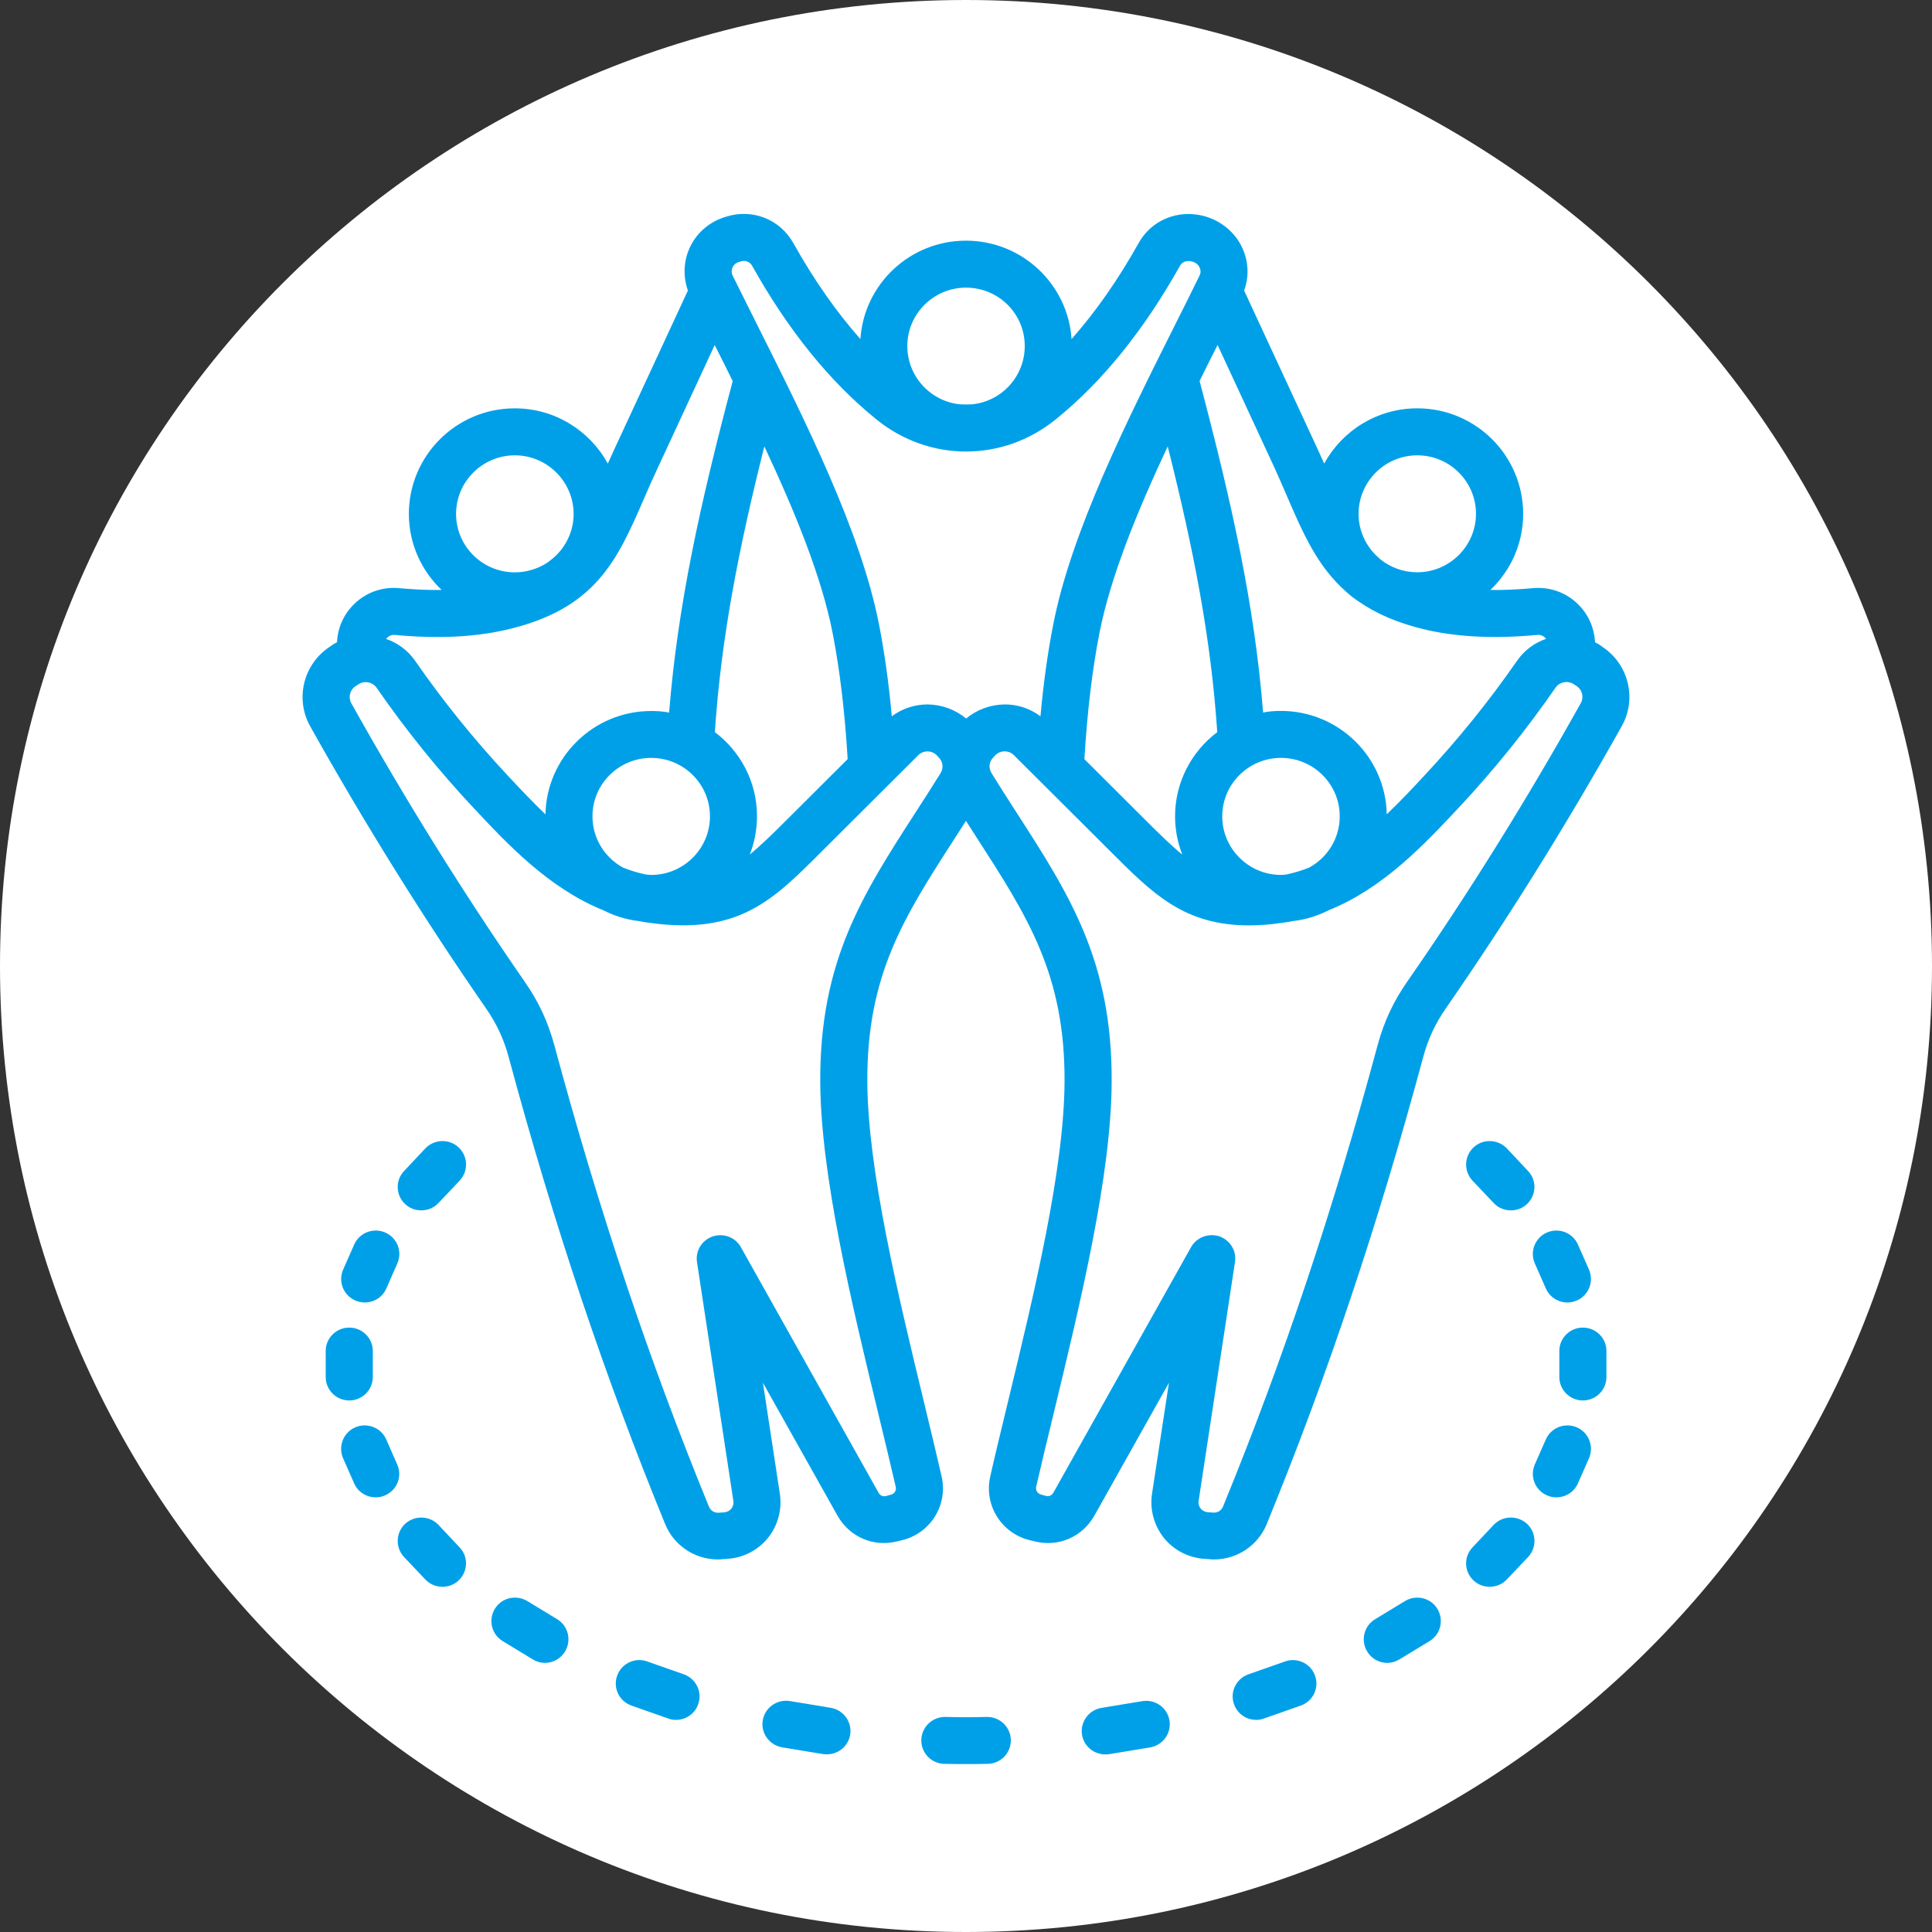 <?xml version="1.0" encoding="UTF-8"?>
<svg id="b" data-name="レイヤー_2" xmlns="http://www.w3.org/2000/svg" xmlns:xlink="http://www.w3.org/1999/xlink" viewBox="0 0 280 280">
  <rect x="0" y="0" width="280" height="280" fill="#333333" stroke="none"/>
  <defs>
    <style>
      .e {
        fill: none;
      }

      .f {
        fill: #00a0e9;
        fill-rule: evenodd;
      }

      .g {
        fill: #fff;
      }

      .h {
        clip-path: url(#d);
      }
    </style>
    <clipPath id="d">
      <rect class="e" x="43.853" y="30.999" width="192.293" height="224.66"/>
    </clipPath>
  </defs>
  <g id="c" data-name="レイヤー_1">
    <path class="g" d="M140,0h0c77.32,0,140,62.68,140,140h0c0,77.32-62.68,140-140,140h0C62.68,280,0,217.32,0,140h0C0,62.68,62.68,0,140,0Z"/>
    <g class="h">
      <path class="f" d="M66.47,166.294c1.375,1.29,1.436,3.44.141,4.821l-3.072,3.24c-.673.72-1.576,1.06-2.49,1.06-.843,0-1.677-.289-2.339-.92-1.375-1.29-1.436-3.44-.141-4.79l3.072-3.27c1.295-1.351,3.454-1.431,4.829-.141ZM51.49,188.475c-1.727-.75-2.52-2.75-1.757-4.48l1.596-3.62c.753-1.72,2.771-2.501,4.498-1.751,1.727.75,2.52,2.75,1.757,4.481l-1.586,3.62c-.562,1.29-1.817,2.04-3.132,2.04-.462,0-.923-.09-1.375-.29ZM50.617,202.966c-1.887,0-3.414-1.519-3.414-3.41v-3.76c0-1.87,1.526-3.39,3.414-3.39s3.414,1.52,3.414,3.39v3.76c0,1.891-1.536,3.41-3.414,3.41ZM55.817,216.717c-.442.2-.914.29-1.365.29-1.315,0-2.57-.75-3.132-2.04l-1.596-3.62c-.753-1.72.03-3.731,1.757-4.481,1.727-.75,3.745.03,4.498,1.751l1.586,3.62c.773,1.72-.02,3.73-1.747,4.48ZM66.61,224.257c1.295,1.35,1.225,3.5-.141,4.79-.663.63-1.506.921-2.339.921-.904,0-1.817-.341-2.49-1.06l-3.072-3.24c-1.295-1.38-1.225-3.53.141-4.821,1.375-1.259,3.534-1.21,4.829.14l3.072,3.271ZM81.881,239.358c-.642,1.06-1.767,1.64-2.912,1.64-.612,0-1.225-.17-1.777-.52l-4.347-2.641c-1.606-.98-2.108-3.07-1.125-4.68.984-1.611,3.092-2.09,4.699-1.12l4.347,2.64c1.596.981,2.098,3.071,1.114,4.681ZM101.187,246.989c-.492,1.41-1.807,2.269-3.213,2.269-.382,0-.763-.059-1.135-.2l-5.321-1.87c-1.777-.63-2.711-2.55-2.078-4.33.632-1.78,2.58-2.701,4.357-2.07l5.321,1.871c1.767.63,2.701,2.58,2.068,4.33ZM123.214,251.409c-.271,1.66-1.717,2.84-3.363,2.84-.181,0-.372,0-.552-.03l-5.944-.981c-1.857-.32-3.122-2.07-2.811-3.9.311-1.87,2.058-3.1,3.926-2.81l5.943.981c1.848.32,3.102,2.07,2.802,3.9ZM146.496,252.159c.04,1.89-1.456,3.44-3.343,3.471-1.075.03-2.109.03-3.142.03s-2.079,0-3.143-.03c-1.887-.03-3.383-1.58-3.343-3.471.041-1.87,1.607-3.36,3.484-3.33,2.049.06,3.956.06,6.004,0,1.888-.03,3.443,1.46,3.484,3.33ZM169.487,249.349c.31,1.84-.954,3.59-2.812,3.9l-5.943.981c-.191.03-.371.03-.552.03-1.647,0-3.093-1.179-3.363-2.84-.302-1.84.954-3.591,2.811-3.9l5.943-.981c1.858-.289,3.615.94,3.916,2.81ZM190.589,242.858c.633,1.78-.301,3.7-2.078,4.33l-5.32,1.87c-.382.141-.763.201-1.135.201-1.406,0-2.721-.861-3.213-2.27-.633-1.75.301-3.7,2.078-4.33l5.321-1.87c1.767-.63,3.715.289,4.347,2.07ZM208.31,233.158c.984,1.61.482,3.7-1.124,4.68l-4.348,2.641c-.552.34-1.175.52-1.777.52-1.144,0-2.269-.57-2.911-1.64-.984-1.61-.482-3.7,1.124-4.68l4.348-2.641c1.596-.97,3.705-.489,4.688,1.12ZM221.312,220.847c1.376,1.29,1.436,3.44.141,4.821l-3.073,3.239c-.672.721-1.575,1.06-2.489,1.06-.843,0-1.677-.29-2.34-.92-1.376-1.291-1.436-3.44-.14-4.79l3.072-3.271c1.296-1.35,3.454-1.4,4.829-.14ZM230.288,211.347l-1.596,3.62c-.563,1.29-1.817,2.04-3.133,2.04-.462,0-.923-.09-1.365-.29-1.727-.75-2.51-2.75-1.757-4.48l1.596-3.62c.753-1.72,2.771-2.5,4.498-1.75,1.727.75,2.51,2.76,1.757,4.48ZM232.817,195.796v3.76c0,1.891-1.526,3.41-3.414,3.41s-3.414-1.519-3.414-3.41v-3.76c0-1.87,1.526-3.39,3.414-3.39s3.414,1.52,3.414,3.39ZM222.436,183.105c-.753-1.72.03-3.73,1.757-4.48,1.727-.75,3.744.03,4.498,1.75l1.595,3.62c.753,1.72-.03,3.73-1.756,4.48-.442.201-.914.29-1.366.29-1.315,0-2.569-.75-3.132-2.04l-1.596-3.62ZM221.452,169.705c1.296,1.35,1.225,3.5-.14,4.79-.663.63-1.496.92-2.34.92-.903,0-1.816-.34-2.489-1.06l-3.072-3.24c-1.296-1.38-1.225-3.53.14-4.821,1.376-1.29,3.535-1.21,4.829.14l3.072,3.271ZM229.092,101.921c.492-.86.231-1.95-.612-2.5l-.402-.26c-.863-.57-2.038-.34-2.63.49-4.227,6.11-8.945,11.971-14.025,17.391-5.001,5.34-10.964,11.711-18.886,14.89-1.575.801-3.313,1.351-5.141,1.551-.522.109-1.054.2-1.595.26-1.727.26-3.323.37-4.789.37-9.358,0-13.905-4.561-19.889-10.53l-14.166-14.121c-.371-.37-.843-.57-1.356-.57h-.01c-.502,0-.983.2-1.355.57l-.262.29c-.643.63-.743,1.55-.261,2.32,1.205,1.95,2.389,3.79,3.535,5.57,7.791,12.081,13.945,21.642,13.864,39.142-.06,13.551-4.518,31.972-8.453,48.244-.894,3.67-1.736,7.17-2.49,10.45-.11.489.201,1,.693,1.119l.713.2c.451.11.853-.059,1.084-.46l19.969-35.611c.623-1.09,1.777-1.719,2.982-1.719.371,0,.743.06,1.104.169,1.556.55,2.521,2.09,2.269,3.731l-5.271,34.613c-.08.549.15.92.291,1.09.14.2.472.489,1.024.549l.802.06c.653.03,1.175-.289,1.426-.89,8.604-20.981,15.923-42.822,22.389-66.814.933-3.44,2.259-6.31,4.296-9.241,8.856-12.741,17.309-26.32,25.15-40.352h0ZM136.295,112.081c.482-.77.382-1.69-.261-2.32l-.261-.29c-.371-.37-.843-.57-1.356-.57h-.01c-.502,0-.983.2-1.345.57l-14.166,14.121c-6.918,6.921-11.917,11.911-24.678,10.16-.542-.06-1.074-.14-1.596-.26-1.827-.2-3.564-.75-5.14-1.55-7.921-3.19-13.895-9.56-18.885-14.891-5.08-5.419-9.799-11.28-14.026-17.39-.371-.52-.974-.8-1.576-.8-.362,0-.733.09-1.054.32l-.402.26c-.843.55-1.104,1.64-.612,2.5,7.841,14.031,16.305,27.611,25.13,40.352,2.038,2.93,3.363,5.8,4.297,9.24,6.466,23.991,13.785,45.831,22.389,66.815.251.6.773.92,1.426.89l.803-.06c.552-.06.884-.34,1.024-.55.141-.169.371-.549.291-1.09l-5.271-34.613c-.251-1.64.703-3.19,2.269-3.73,1.566-.52,3.283.11,4.086,1.55l19.969,35.611c.231.4.633.57,1.075.46l.713-.2c.502-.109.813-.63.692-1.119-.753-3.271-1.596-6.77-2.489-10.45-3.936-16.272-8.384-34.692-8.454-48.244-.08-17.511,6.074-27.06,13.865-39.142,1.155-1.79,2.349-3.63,3.555-5.58h0ZM57.232,92.021c6.164.57,11.395.32,16.014-.72,13.112-2.98,16.204-10.101,20.12-19.111.602-1.38,1.235-2.84,1.938-4.33l8.273-17.851c.863,1.69,1.737,3.44,2.61,5.22-4.739,17.851-7.972,32.541-9.216,48.043-.843-.17-1.707-.23-2.59-.23-8.363,0-15.17,6.69-15.331,14.981-1.918-1.84-3.725-3.76-5.462-5.62-4.849-5.19-9.357-10.761-13.393-16.591-1.064-1.55-2.57-2.64-4.227-3.21.05-.09.1-.14.141-.17.171-.18.552-.47,1.124-.41ZM74.611,65.989c-4.689,0-8.514,3.82-8.514,8.49s3.815,8.47,8.514,8.47c1.757,0,3.394-.55,4.759-1.43,0-.02.003-.03.01-.03l.151-.09c.261-.2.502-.4.743-.6,1.747-1.55,2.861-3.82,2.861-6.31-.01-4.68-3.835-8.501-8.524-8.501ZM103.605,106.11c.894-13.571,3.413-26.431,7.169-41.412,4.417,9.41,8.303,18.881,9.899,27.061,1.044,5.34,1.756,11.34,2.179,18.251l-8.806,8.78c-2.038,2.04-3.734,3.7-5.381,5.05.673-1.72,1.044-3.59,1.044-5.54.01-4.961-2.4-9.41-6.104-12.191h0ZM90.302,125.741c-2.64-1.43-4.438-4.22-4.438-7.43,0-4.681,3.815-8.471,8.514-8.471s8.514,3.79,8.514,8.471-3.815,8.49-8.514,8.49c-.251,0-.502-.03-.753-.06-1.145-.23-2.259-.57-3.323-1ZM106.155,38.786c.09-.23.331-.63.884-.8l.29-.09c.673-.23,1.356.03,1.697.66,5.2,9.301,11.255,16.791,17.971,22.211,7.66,6.23,18.363,6.23,26.023,0,6.717-5.42,12.761-12.911,17.971-22.211.282-.52.743-.75,1.366-.72.522.03,1.225.29,1.506.95.181.43.17.77-.03,1.18-1.104,2.27-2.269,4.59-3.464,6.97-7.078,14.121-15.089,30.103-17.72,43.533-.803,4.08-1.416,8.47-1.857,13.341-1.496-1.12-3.283-1.72-5.171-1.72h-.03c-2.058.03-4.006.75-5.572,2.04-1.566-1.29-3.515-2.01-5.573-2.04-1.897,0-3.695.6-5.2,1.72-.442-4.88-1.064-9.27-1.857-13.341-2.63-13.431-10.643-29.412-17.721-43.533-1.195-2.38-2.359-4.71-3.474-6.97-.261-.52-.13-.98-.04-1.18ZM140.009,41.687c-4.699,0-8.513,3.79-8.513,8.47,0,4.39,3.353,8.01,7.63,8.44.583.03,1.175.03,1.757,0,4.287-.43,7.63-4.05,7.63-8.44.01-4.69-3.805-8.47-8.504-8.47ZM169.234,64.698c3.765,14.981,6.274,27.841,7.179,41.412-3.705,2.78-6.114,7.231-6.114,12.201,0,1.95.371,3.82,1.044,5.54-1.647-1.35-3.343-3.01-5.381-5.05l-8.806-8.781c.422-6.921,1.135-12.911,2.179-18.251,1.606-8.19,5.481-17.661,9.899-27.072ZM186.402,126.74c-.25.03-.502.06-.753.06-4.688,0-8.513-3.82-8.513-8.49s3.814-8.471,8.513-8.471,8.514,3.79,8.514,8.471c0,3.21-1.797,6-4.438,7.43-1.074.43-2.178.77-3.323,1ZM186.653,72.218c2.229,5.14,4.277,9.84,8.353,13.461.592.55,1.225,1.06,1.897,1.49,2.51,1.75,5.682,3.16,9.869,4.13,4.608,1.03,9.85,1.29,16.014.72.583-.06.964.23,1.135.4.04.03.09.09.141.17-1.667.57-3.163,1.66-4.227,3.21-4.036,5.83-8.545,11.391-13.393,16.591-1.737,1.871-3.544,3.791-5.462,5.62-.161-8.29-6.978-14.98-15.331-14.98-.883,0-1.747.06-2.59.23-1.235-15.501-4.477-30.16-9.206-48.043.874-1.78,1.747-3.53,2.61-5.22l8.273,17.851c.683,1.5,1.315,2.961,1.917,4.371ZM205.407,65.988c-4.699,0-8.513,3.82-8.513,8.49,0,2.58,1.184,4.91,3.032,6.46.04.06.08.09.11.11,1.465,1.18,3.333,1.89,5.36,1.89,4.689,0,8.514-3.82,8.514-8.47.01-4.66-3.805-8.48-8.504-8.48ZM232.264,93.77l-.402-.29c-.23-.14-.462-.29-.703-.4-.09-2.09-.974-4.07-2.49-5.54-1.726-1.69-4.106-2.53-6.515-2.3-2.199.2-4.237.29-6.154.26,2.922-2.78,4.748-6.69,4.748-11.021,0-8.44-6.877-15.301-15.341-15.301-5.823,0-10.893,3.24-13.494,8.01-.321-.72-.643-1.43-1.003-2.21l-10.603-22.87c.713-1.95.653-4.05-.181-6-1.244-2.9-4.156-4.91-7.429-5.08-3.202-.17-6.145,1.43-7.691,4.22-2.972,5.31-6.225,9.961-9.708,13.891-.523-7.95-7.179-14.261-15.302-14.261s-14.789,6.31-15.301,14.261c-3.483-3.93-6.736-8.58-9.708-13.891-1.938-3.47-5.944-5.05-9.739-3.85l-.291.09c-2.299.75-4.146,2.41-5.09,4.62-.813,1.92-.863,4.05-.171,6l-10.602,22.87c-.351.77-.683,1.49-1.004,2.21-2.6-4.76-7.67-8.01-13.494-8.01-8.454,0-15.341,6.86-15.341,15.301,0,4.33,1.827,8.24,4.749,11.021-1.918.03-3.966-.06-6.154-.26-2.41-.23-4.789.6-6.516,2.3-1.516,1.46-2.399,3.44-2.49,5.54-.241.11-.472.26-.703.4l-.402.29c-3.775,2.5-5,7.52-2.791,11.48,7.952,14.2,16.525,27.952,25.471,40.862,1.596,2.32,2.59,4.45,3.323,7.17,6.536,24.251,13.955,46.351,22.661,67.613,1.275,3.1,4.297,5.11,7.64,5.11.191,0,.392,0,.582-.03l.803-.06c2.299-.14,4.448-1.26,5.883-3.041,1.436-1.81,2.058-4.13,1.707-6.4l-2.449-16.071,10.792,19.231c1.757,3.13,5.271,4.649,8.755,3.73l.713-.17c4.106-1.06,6.576-5.141,5.632-9.241-.763-3.33-1.606-6.83-2.5-10.53-3.845-15.901-8.202-33.922-8.262-46.663-.07-15.502,5.32-23.882,12.79-35.443.492-.77,1.004-1.551,1.506-2.35.512.8,1.014,1.58,1.506,2.35,7.459,11.56,12.861,19.94,12.781,35.443-.06,12.74-4.418,30.761-8.263,46.663-.894,3.7-1.747,7.2-2.5,10.53-.944,4.101,1.526,8.181,5.632,9.241l.713.17c3.484.92,6.998-.6,8.755-3.73l10.793-19.231-2.45,16.071c-.351,2.27.281,4.59,1.707,6.4,1.436,1.78,3.575,2.901,5.883,3.041l.803.06c.201.03.391.03.583.03,3.343,0,6.366-2.01,7.64-5.11,8.705-21.261,16.124-43.364,22.66-67.613.733-2.73,1.727-4.85,3.323-7.17,8.946-12.91,17.52-26.661,25.471-40.862,2.229-3.96,1.003-8.98-2.772-11.48Z"/>
    </g>
  </g>
</svg>